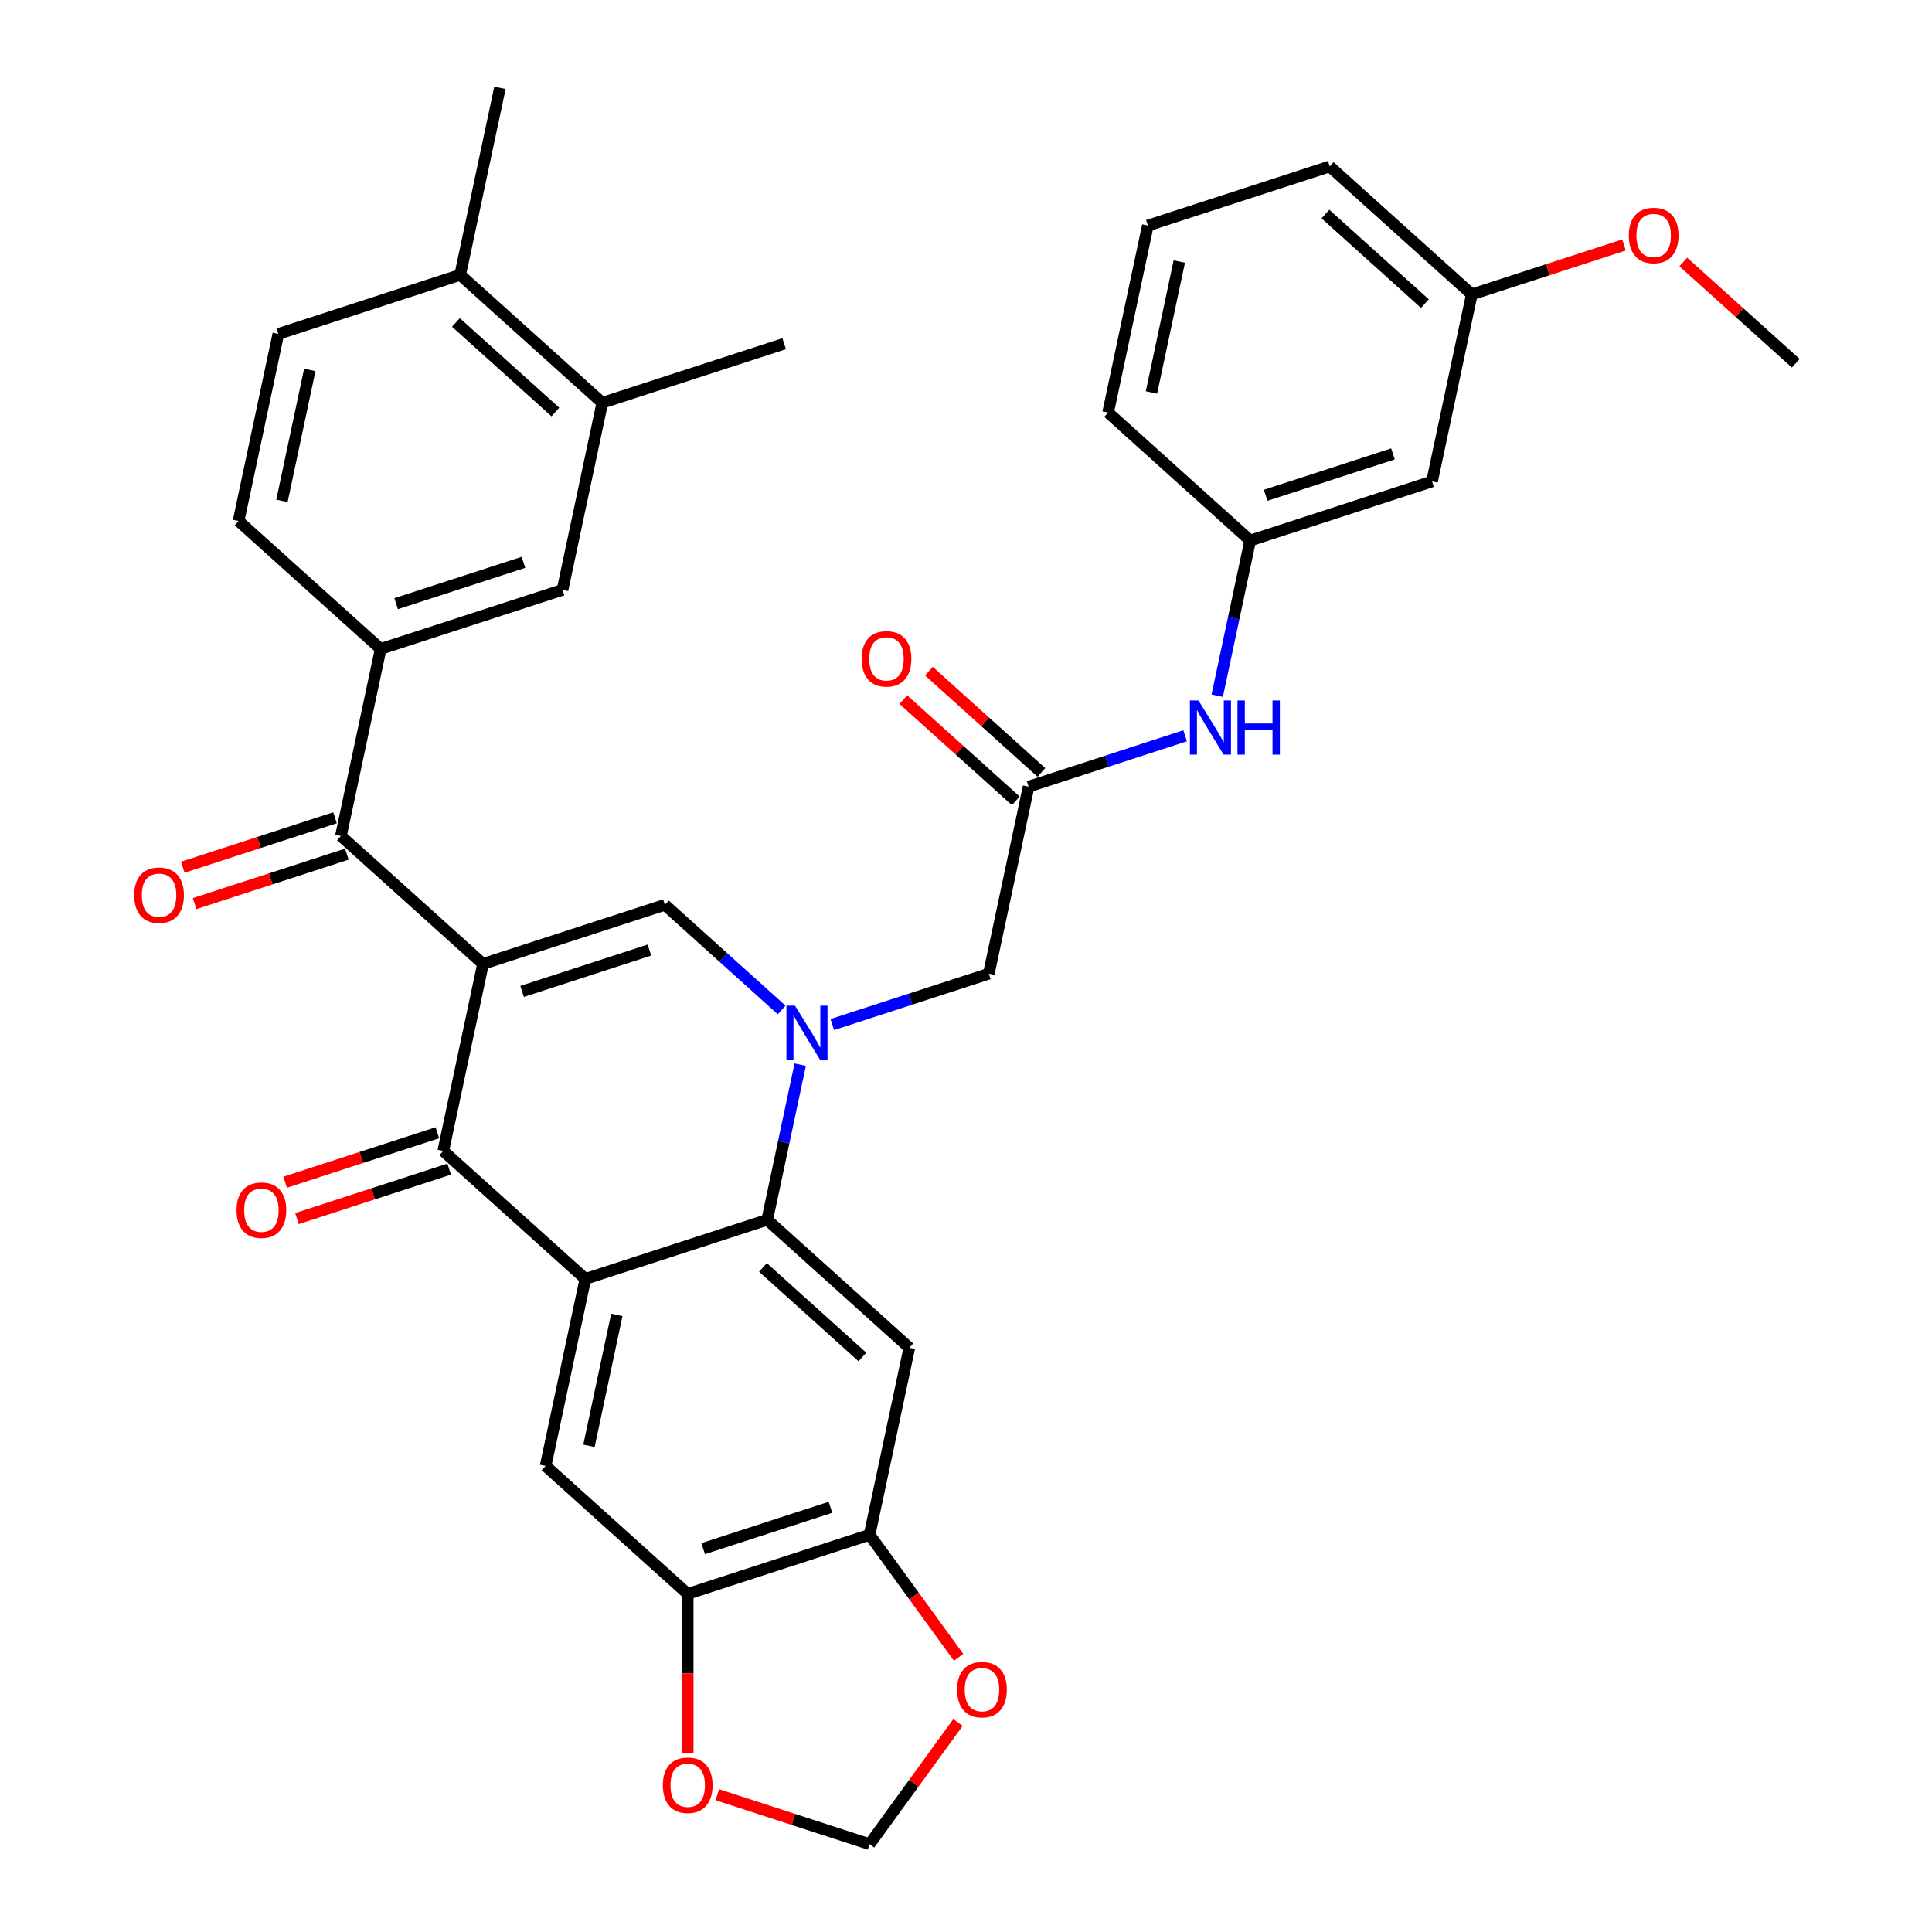 <?xml version='1.0' encoding='iso-8859-1'?>
<svg version='1.1' baseProfile='full'
              xmlns='http://www.w3.org/2000/svg'
                      xmlns:rdkit='http://www.rdkit.org/xml'
                      xmlns:xlink='http://www.w3.org/1999/xlink'
                  xml:space='preserve'
width='1000px' height='1000px' viewBox='0 0 1000 1000'>
<!-- END OF HEADER -->
<rect style='opacity:1.0;fill:#FFFFFF;stroke:none' width='1000' height='1000' x='0' y='0'> </rect>
<path class='bond-2' d='M 250.011,498.919 L 229.433,595.728' style='fill:none;fill-rule:evenodd;stroke:#000000;stroke-width:6px;stroke-linecap:butt;stroke-linejoin:miter;stroke-opacity:1' />
<path class='bond-3' d='M 250.011,498.919 L 344.139,468.334' style='fill:none;fill-rule:evenodd;stroke:#000000;stroke-width:6px;stroke-linecap:butt;stroke-linejoin:miter;stroke-opacity:1' />
<path class='bond-3' d='M 270.247,513.157 L 336.137,491.748' style='fill:none;fill-rule:evenodd;stroke:#000000;stroke-width:6px;stroke-linecap:butt;stroke-linejoin:miter;stroke-opacity:1' />
<path class='bond-5' d='M 250.011,498.919 L 176.46,432.693' style='fill:none;fill-rule:evenodd;stroke:#000000;stroke-width:6px;stroke-linecap:butt;stroke-linejoin:miter;stroke-opacity:1' />
<path class='bond-0' d='M 404.586,522.761 L 374.362,495.548' style='fill:none;fill-rule:evenodd;stroke:#0000FF;stroke-width:6px;stroke-linecap:butt;stroke-linejoin:miter;stroke-opacity:1' />
<path class='bond-0' d='M 374.362,495.548 L 344.139,468.334' style='fill:none;fill-rule:evenodd;stroke:#000000;stroke-width:6px;stroke-linecap:butt;stroke-linejoin:miter;stroke-opacity:1' />
<path class='bond-4' d='M 414.185,551.049 L 405.649,591.209' style='fill:none;fill-rule:evenodd;stroke:#0000FF;stroke-width:6px;stroke-linecap:butt;stroke-linejoin:miter;stroke-opacity:1' />
<path class='bond-4' d='M 405.649,591.209 L 397.112,631.37' style='fill:none;fill-rule:evenodd;stroke:#000000;stroke-width:6px;stroke-linecap:butt;stroke-linejoin:miter;stroke-opacity:1' />
<path class='bond-12' d='M 430.794,530.302 L 471.306,517.139' style='fill:none;fill-rule:evenodd;stroke:#0000FF;stroke-width:6px;stroke-linecap:butt;stroke-linejoin:miter;stroke-opacity:1' />
<path class='bond-12' d='M 471.306,517.139 L 511.818,503.976' style='fill:none;fill-rule:evenodd;stroke:#000000;stroke-width:6px;stroke-linecap:butt;stroke-linejoin:miter;stroke-opacity:1' />
<path class='bond-1' d='M 302.984,661.954 L 229.433,595.728' style='fill:none;fill-rule:evenodd;stroke:#000000;stroke-width:6px;stroke-linecap:butt;stroke-linejoin:miter;stroke-opacity:1' />
<path class='bond-7' d='M 302.984,661.954 L 282.406,758.763' style='fill:none;fill-rule:evenodd;stroke:#000000;stroke-width:6px;stroke-linecap:butt;stroke-linejoin:miter;stroke-opacity:1' />
<path class='bond-7' d='M 319.259,680.591 L 304.855,748.357' style='fill:none;fill-rule:evenodd;stroke:#000000;stroke-width:6px;stroke-linecap:butt;stroke-linejoin:miter;stroke-opacity:1' />
<path class='bond-35' d='M 302.984,661.954 L 397.112,631.37' style='fill:none;fill-rule:evenodd;stroke:#000000;stroke-width:6px;stroke-linecap:butt;stroke-linejoin:miter;stroke-opacity:1' />
<path class='bond-18' d='M 226.375,586.315 L 186.981,599.115' style='fill:none;fill-rule:evenodd;stroke:#000000;stroke-width:6px;stroke-linecap:butt;stroke-linejoin:miter;stroke-opacity:1' />
<path class='bond-18' d='M 186.981,599.115 L 147.587,611.915' style='fill:none;fill-rule:evenodd;stroke:#FF0000;stroke-width:6px;stroke-linecap:butt;stroke-linejoin:miter;stroke-opacity:1' />
<path class='bond-18' d='M 232.492,605.141 L 193.098,617.941' style='fill:none;fill-rule:evenodd;stroke:#000000;stroke-width:6px;stroke-linecap:butt;stroke-linejoin:miter;stroke-opacity:1' />
<path class='bond-18' d='M 193.098,617.941 L 153.704,630.741' style='fill:none;fill-rule:evenodd;stroke:#FF0000;stroke-width:6px;stroke-linecap:butt;stroke-linejoin:miter;stroke-opacity:1' />
<path class='bond-6' d='M 397.112,631.37 L 470.663,697.595' style='fill:none;fill-rule:evenodd;stroke:#000000;stroke-width:6px;stroke-linecap:butt;stroke-linejoin:miter;stroke-opacity:1' />
<path class='bond-6' d='M 394.9,656.014 L 446.385,702.371' style='fill:none;fill-rule:evenodd;stroke:#000000;stroke-width:6px;stroke-linecap:butt;stroke-linejoin:miter;stroke-opacity:1' />
<path class='bond-8' d='M 176.46,432.693 L 197.037,335.883' style='fill:none;fill-rule:evenodd;stroke:#000000;stroke-width:6px;stroke-linecap:butt;stroke-linejoin:miter;stroke-opacity:1' />
<path class='bond-20' d='M 173.401,423.28 L 134.008,436.08' style='fill:none;fill-rule:evenodd;stroke:#000000;stroke-width:6px;stroke-linecap:butt;stroke-linejoin:miter;stroke-opacity:1' />
<path class='bond-20' d='M 134.008,436.08 L 94.614,448.88' style='fill:none;fill-rule:evenodd;stroke:#FF0000;stroke-width:6px;stroke-linecap:butt;stroke-linejoin:miter;stroke-opacity:1' />
<path class='bond-20' d='M 179.518,442.106 L 140.124,454.906' style='fill:none;fill-rule:evenodd;stroke:#000000;stroke-width:6px;stroke-linecap:butt;stroke-linejoin:miter;stroke-opacity:1' />
<path class='bond-20' d='M 140.124,454.906 L 100.731,467.706' style='fill:none;fill-rule:evenodd;stroke:#FF0000;stroke-width:6px;stroke-linecap:butt;stroke-linejoin:miter;stroke-opacity:1' />
<path class='bond-9' d='M 470.663,697.595 L 450.086,794.405' style='fill:none;fill-rule:evenodd;stroke:#000000;stroke-width:6px;stroke-linecap:butt;stroke-linejoin:miter;stroke-opacity:1' />
<path class='bond-10' d='M 282.406,758.763 L 355.957,824.989' style='fill:none;fill-rule:evenodd;stroke:#000000;stroke-width:6px;stroke-linecap:butt;stroke-linejoin:miter;stroke-opacity:1' />
<path class='bond-13' d='M 197.037,335.883 L 291.166,305.299' style='fill:none;fill-rule:evenodd;stroke:#000000;stroke-width:6px;stroke-linecap:butt;stroke-linejoin:miter;stroke-opacity:1' />
<path class='bond-13' d='M 205.04,312.47 L 270.93,291.061' style='fill:none;fill-rule:evenodd;stroke:#000000;stroke-width:6px;stroke-linecap:butt;stroke-linejoin:miter;stroke-opacity:1' />
<path class='bond-23' d='M 197.037,335.883 L 123.486,269.658' style='fill:none;fill-rule:evenodd;stroke:#000000;stroke-width:6px;stroke-linecap:butt;stroke-linejoin:miter;stroke-opacity:1' />
<path class='bond-16' d='M 450.086,794.405 L 473.125,826.116' style='fill:none;fill-rule:evenodd;stroke:#000000;stroke-width:6px;stroke-linecap:butt;stroke-linejoin:miter;stroke-opacity:1' />
<path class='bond-16' d='M 473.125,826.116 L 496.165,857.828' style='fill:none;fill-rule:evenodd;stroke:#FF0000;stroke-width:6px;stroke-linecap:butt;stroke-linejoin:miter;stroke-opacity:1' />
<path class='bond-36' d='M 450.086,794.405 L 355.957,824.989' style='fill:none;fill-rule:evenodd;stroke:#000000;stroke-width:6px;stroke-linecap:butt;stroke-linejoin:miter;stroke-opacity:1' />
<path class='bond-36' d='M 429.85,780.167 L 363.96,801.576' style='fill:none;fill-rule:evenodd;stroke:#000000;stroke-width:6px;stroke-linecap:butt;stroke-linejoin:miter;stroke-opacity:1' />
<path class='bond-17' d='M 355.957,824.989 L 355.957,866.151' style='fill:none;fill-rule:evenodd;stroke:#000000;stroke-width:6px;stroke-linecap:butt;stroke-linejoin:miter;stroke-opacity:1' />
<path class='bond-17' d='M 355.957,866.151 L 355.957,907.314' style='fill:none;fill-rule:evenodd;stroke:#FF0000;stroke-width:6px;stroke-linecap:butt;stroke-linejoin:miter;stroke-opacity:1' />
<path class='bond-11' d='M 532.396,407.166 L 511.818,503.976' style='fill:none;fill-rule:evenodd;stroke:#000000;stroke-width:6px;stroke-linecap:butt;stroke-linejoin:miter;stroke-opacity:1' />
<path class='bond-14' d='M 532.396,407.166 L 572.908,394.003' style='fill:none;fill-rule:evenodd;stroke:#000000;stroke-width:6px;stroke-linecap:butt;stroke-linejoin:miter;stroke-opacity:1' />
<path class='bond-14' d='M 572.908,394.003 L 613.42,380.84' style='fill:none;fill-rule:evenodd;stroke:#0000FF;stroke-width:6px;stroke-linecap:butt;stroke-linejoin:miter;stroke-opacity:1' />
<path class='bond-24' d='M 539.018,399.811 L 509.913,373.605' style='fill:none;fill-rule:evenodd;stroke:#000000;stroke-width:6px;stroke-linecap:butt;stroke-linejoin:miter;stroke-opacity:1' />
<path class='bond-24' d='M 509.913,373.605 L 480.808,347.398' style='fill:none;fill-rule:evenodd;stroke:#FF0000;stroke-width:6px;stroke-linecap:butt;stroke-linejoin:miter;stroke-opacity:1' />
<path class='bond-24' d='M 525.773,414.521 L 496.668,388.315' style='fill:none;fill-rule:evenodd;stroke:#000000;stroke-width:6px;stroke-linecap:butt;stroke-linejoin:miter;stroke-opacity:1' />
<path class='bond-24' d='M 496.668,388.315 L 467.563,362.109' style='fill:none;fill-rule:evenodd;stroke:#FF0000;stroke-width:6px;stroke-linecap:butt;stroke-linejoin:miter;stroke-opacity:1' />
<path class='bond-15' d='M 291.166,305.299 L 311.743,208.49' style='fill:none;fill-rule:evenodd;stroke:#000000;stroke-width:6px;stroke-linecap:butt;stroke-linejoin:miter;stroke-opacity:1' />
<path class='bond-21' d='M 630.029,360.093 L 638.565,319.933' style='fill:none;fill-rule:evenodd;stroke:#0000FF;stroke-width:6px;stroke-linecap:butt;stroke-linejoin:miter;stroke-opacity:1' />
<path class='bond-21' d='M 638.565,319.933 L 647.102,279.772' style='fill:none;fill-rule:evenodd;stroke:#000000;stroke-width:6px;stroke-linecap:butt;stroke-linejoin:miter;stroke-opacity:1' />
<path class='bond-30' d='M 311.743,208.49 L 405.872,177.906' style='fill:none;fill-rule:evenodd;stroke:#000000;stroke-width:6px;stroke-linecap:butt;stroke-linejoin:miter;stroke-opacity:1' />
<path class='bond-37' d='M 311.743,208.49 L 238.192,142.264' style='fill:none;fill-rule:evenodd;stroke:#000000;stroke-width:6px;stroke-linecap:butt;stroke-linejoin:miter;stroke-opacity:1' />
<path class='bond-37' d='M 287.465,213.266 L 235.98,166.908' style='fill:none;fill-rule:evenodd;stroke:#000000;stroke-width:6px;stroke-linecap:butt;stroke-linejoin:miter;stroke-opacity:1' />
<path class='bond-38' d='M 495.849,891.558 L 472.967,923.052' style='fill:none;fill-rule:evenodd;stroke:#FF0000;stroke-width:6px;stroke-linecap:butt;stroke-linejoin:miter;stroke-opacity:1' />
<path class='bond-38' d='M 472.967,923.052 L 450.086,954.545' style='fill:none;fill-rule:evenodd;stroke:#000000;stroke-width:6px;stroke-linecap:butt;stroke-linejoin:miter;stroke-opacity:1' />
<path class='bond-19' d='M 371.298,928.946 L 410.692,941.746' style='fill:none;fill-rule:evenodd;stroke:#FF0000;stroke-width:6px;stroke-linecap:butt;stroke-linejoin:miter;stroke-opacity:1' />
<path class='bond-19' d='M 410.692,941.746 L 450.086,954.545' style='fill:none;fill-rule:evenodd;stroke:#000000;stroke-width:6px;stroke-linecap:butt;stroke-linejoin:miter;stroke-opacity:1' />
<path class='bond-25' d='M 647.102,279.772 L 741.23,249.188' style='fill:none;fill-rule:evenodd;stroke:#000000;stroke-width:6px;stroke-linecap:butt;stroke-linejoin:miter;stroke-opacity:1' />
<path class='bond-25' d='M 655.104,256.359 L 720.994,234.95' style='fill:none;fill-rule:evenodd;stroke:#000000;stroke-width:6px;stroke-linecap:butt;stroke-linejoin:miter;stroke-opacity:1' />
<path class='bond-31' d='M 647.102,279.772 L 573.551,213.547' style='fill:none;fill-rule:evenodd;stroke:#000000;stroke-width:6px;stroke-linecap:butt;stroke-linejoin:miter;stroke-opacity:1' />
<path class='bond-22' d='M 238.192,142.264 L 144.064,172.848' style='fill:none;fill-rule:evenodd;stroke:#000000;stroke-width:6px;stroke-linecap:butt;stroke-linejoin:miter;stroke-opacity:1' />
<path class='bond-32' d='M 238.192,142.264 L 258.77,45.455' style='fill:none;fill-rule:evenodd;stroke:#000000;stroke-width:6px;stroke-linecap:butt;stroke-linejoin:miter;stroke-opacity:1' />
<path class='bond-26' d='M 123.486,269.658 L 144.064,172.848' style='fill:none;fill-rule:evenodd;stroke:#000000;stroke-width:6px;stroke-linecap:butt;stroke-linejoin:miter;stroke-opacity:1' />
<path class='bond-26' d='M 145.935,259.252 L 160.339,191.485' style='fill:none;fill-rule:evenodd;stroke:#000000;stroke-width:6px;stroke-linecap:butt;stroke-linejoin:miter;stroke-opacity:1' />
<path class='bond-27' d='M 741.23,249.188 L 761.808,152.379' style='fill:none;fill-rule:evenodd;stroke:#000000;stroke-width:6px;stroke-linecap:butt;stroke-linejoin:miter;stroke-opacity:1' />
<path class='bond-28' d='M 761.808,152.379 L 801.201,139.579' style='fill:none;fill-rule:evenodd;stroke:#000000;stroke-width:6px;stroke-linecap:butt;stroke-linejoin:miter;stroke-opacity:1' />
<path class='bond-28' d='M 801.201,139.579 L 840.595,126.779' style='fill:none;fill-rule:evenodd;stroke:#FF0000;stroke-width:6px;stroke-linecap:butt;stroke-linejoin:miter;stroke-opacity:1' />
<path class='bond-39' d='M 761.808,152.379 L 688.257,86.153' style='fill:none;fill-rule:evenodd;stroke:#000000;stroke-width:6px;stroke-linecap:butt;stroke-linejoin:miter;stroke-opacity:1' />
<path class='bond-39' d='M 737.53,157.155 L 686.044,110.797' style='fill:none;fill-rule:evenodd;stroke:#000000;stroke-width:6px;stroke-linecap:butt;stroke-linejoin:miter;stroke-opacity:1' />
<path class='bond-34' d='M 871.277,135.607 L 900.382,161.814' style='fill:none;fill-rule:evenodd;stroke:#FF0000;stroke-width:6px;stroke-linecap:butt;stroke-linejoin:miter;stroke-opacity:1' />
<path class='bond-34' d='M 900.382,161.814 L 929.487,188.02' style='fill:none;fill-rule:evenodd;stroke:#000000;stroke-width:6px;stroke-linecap:butt;stroke-linejoin:miter;stroke-opacity:1' />
<path class='bond-29' d='M 594.128,116.737 L 573.551,213.547' style='fill:none;fill-rule:evenodd;stroke:#000000;stroke-width:6px;stroke-linecap:butt;stroke-linejoin:miter;stroke-opacity:1' />
<path class='bond-29' d='M 610.404,135.374 L 595.999,203.141' style='fill:none;fill-rule:evenodd;stroke:#000000;stroke-width:6px;stroke-linecap:butt;stroke-linejoin:miter;stroke-opacity:1' />
<path class='bond-33' d='M 594.128,116.737 L 688.257,86.153' style='fill:none;fill-rule:evenodd;stroke:#000000;stroke-width:6px;stroke-linecap:butt;stroke-linejoin:miter;stroke-opacity:1' />
<path  class='atom-1' d='M 411.494 520.545
L 420.679 535.391
Q 421.589 536.856, 423.054 539.509
Q 424.519 542.161, 424.598 542.319
L 424.598 520.545
L 428.319 520.545
L 428.319 548.574
L 424.479 548.574
L 414.622 532.343
Q 413.474 530.443, 412.246 528.265
Q 411.059 526.088, 410.702 525.415
L 410.702 548.574
L 407.06 548.574
L 407.06 520.545
L 411.494 520.545
' fill='#0000FF'/>
<path  class='atom-15' d='M 620.328 362.567
L 629.513 377.413
Q 630.424 378.878, 631.888 381.531
Q 633.353 384.183, 633.432 384.341
L 633.432 362.567
L 637.154 362.567
L 637.154 390.596
L 633.314 390.596
L 623.456 374.365
Q 622.308 372.465, 621.081 370.287
Q 619.893 368.11, 619.537 367.437
L 619.537 390.596
L 615.894 390.596
L 615.894 362.567
L 620.328 362.567
' fill='#0000FF'/>
<path  class='atom-15' d='M 640.519 362.567
L 644.319 362.567
L 644.319 374.484
L 658.651 374.484
L 658.651 362.567
L 662.451 362.567
L 662.451 390.596
L 658.651 390.596
L 658.651 377.651
L 644.319 377.651
L 644.319 390.596
L 640.519 390.596
L 640.519 362.567
' fill='#0000FF'/>
<path  class='atom-17' d='M 495.394 874.554
Q 495.394 867.824, 498.719 864.063
Q 502.045 860.302, 508.26 860.302
Q 514.476 860.302, 517.801 864.063
Q 521.127 867.824, 521.127 874.554
Q 521.127 881.364, 517.762 885.243
Q 514.396 889.083, 508.26 889.083
Q 502.084 889.083, 498.719 885.243
Q 495.394 881.403, 495.394 874.554
M 508.26 885.916
Q 512.536 885.916, 514.832 883.066
Q 517.168 880.176, 517.168 874.554
Q 517.168 869.051, 514.832 866.28
Q 512.536 863.469, 508.26 863.469
Q 503.985 863.469, 501.649 866.241
Q 499.353 869.012, 499.353 874.554
Q 499.353 880.215, 501.649 883.066
Q 503.985 885.916, 508.26 885.916
' fill='#FF0000'/>
<path  class='atom-18' d='M 343.091 924.04
Q 343.091 917.31, 346.416 913.549
Q 349.742 909.788, 355.957 909.788
Q 362.173 909.788, 365.498 913.549
Q 368.824 917.31, 368.824 924.04
Q 368.824 930.85, 365.459 934.729
Q 362.094 938.57, 355.957 938.57
Q 349.781 938.57, 346.416 934.729
Q 343.091 930.889, 343.091 924.04
M 355.957 935.403
Q 360.233 935.403, 362.529 932.552
Q 364.865 929.662, 364.865 924.04
Q 364.865 918.538, 362.529 915.766
Q 360.233 912.956, 355.957 912.956
Q 351.682 912.956, 349.346 915.727
Q 347.05 918.498, 347.05 924.04
Q 347.05 929.702, 349.346 932.552
Q 351.682 935.403, 355.957 935.403
' fill='#FF0000'/>
<path  class='atom-19' d='M 122.438 626.392
Q 122.438 619.661, 125.764 615.901
Q 129.089 612.14, 135.305 612.14
Q 141.52 612.14, 144.846 615.901
Q 148.171 619.661, 148.171 626.392
Q 148.171 633.201, 144.806 637.081
Q 141.441 640.921, 135.305 640.921
Q 129.129 640.921, 125.764 637.081
Q 122.438 633.24, 122.438 626.392
M 135.305 637.754
Q 139.58 637.754, 141.876 634.903
Q 144.212 632.013, 144.212 626.392
Q 144.212 620.889, 141.876 618.117
Q 139.58 615.307, 135.305 615.307
Q 131.029 615.307, 128.693 618.078
Q 126.397 620.849, 126.397 626.392
Q 126.397 632.053, 128.693 634.903
Q 131.029 637.754, 135.305 637.754
' fill='#FF0000'/>
<path  class='atom-21' d='M 69.465 463.356
Q 69.465 456.626, 72.79 452.865
Q 76.116 449.104, 82.331 449.104
Q 88.547 449.104, 91.872 452.865
Q 95.198 456.626, 95.198 463.356
Q 95.198 470.166, 91.833 474.045
Q 88.468 477.886, 82.331 477.886
Q 76.156 477.886, 72.79 474.045
Q 69.465 470.205, 69.465 463.356
M 82.331 474.719
Q 86.607 474.719, 88.903 471.868
Q 91.239 468.978, 91.239 463.356
Q 91.239 457.854, 88.903 455.082
Q 86.607 452.272, 82.331 452.272
Q 78.056 452.272, 75.72 455.043
Q 73.424 457.814, 73.424 463.356
Q 73.424 469.018, 75.72 471.868
Q 78.056 474.719, 82.331 474.719
' fill='#FF0000'/>
<path  class='atom-25' d='M 445.978 341.02
Q 445.978 334.29, 449.304 330.529
Q 452.629 326.768, 458.845 326.768
Q 465.06 326.768, 468.386 330.529
Q 471.711 334.29, 471.711 341.02
Q 471.711 347.829, 468.346 351.709
Q 464.981 355.549, 458.845 355.549
Q 452.669 355.549, 449.304 351.709
Q 445.978 347.869, 445.978 341.02
M 458.845 352.382
Q 463.121 352.382, 465.417 349.531
Q 467.752 346.641, 467.752 341.02
Q 467.752 335.517, 465.417 332.746
Q 463.121 329.935, 458.845 329.935
Q 454.569 329.935, 452.234 332.706
Q 449.937 335.477, 449.937 341.02
Q 449.937 346.681, 452.234 349.531
Q 454.569 352.382, 458.845 352.382
' fill='#FF0000'/>
<path  class='atom-29' d='M 843.07 121.874
Q 843.07 115.143, 846.395 111.382
Q 849.72 107.621, 855.936 107.621
Q 862.151 107.621, 865.477 111.382
Q 868.802 115.143, 868.802 121.874
Q 868.802 128.683, 865.437 132.563
Q 862.072 136.403, 855.936 136.403
Q 849.76 136.403, 846.395 132.563
Q 843.07 128.722, 843.07 121.874
M 855.936 133.236
Q 860.212 133.236, 862.508 130.385
Q 864.843 127.495, 864.843 121.874
Q 864.843 116.371, 862.508 113.599
Q 860.212 110.789, 855.936 110.789
Q 851.66 110.789, 849.325 113.56
Q 847.028 116.331, 847.028 121.874
Q 847.028 127.535, 849.325 130.385
Q 851.66 133.236, 855.936 133.236
' fill='#FF0000'/>
</svg>
